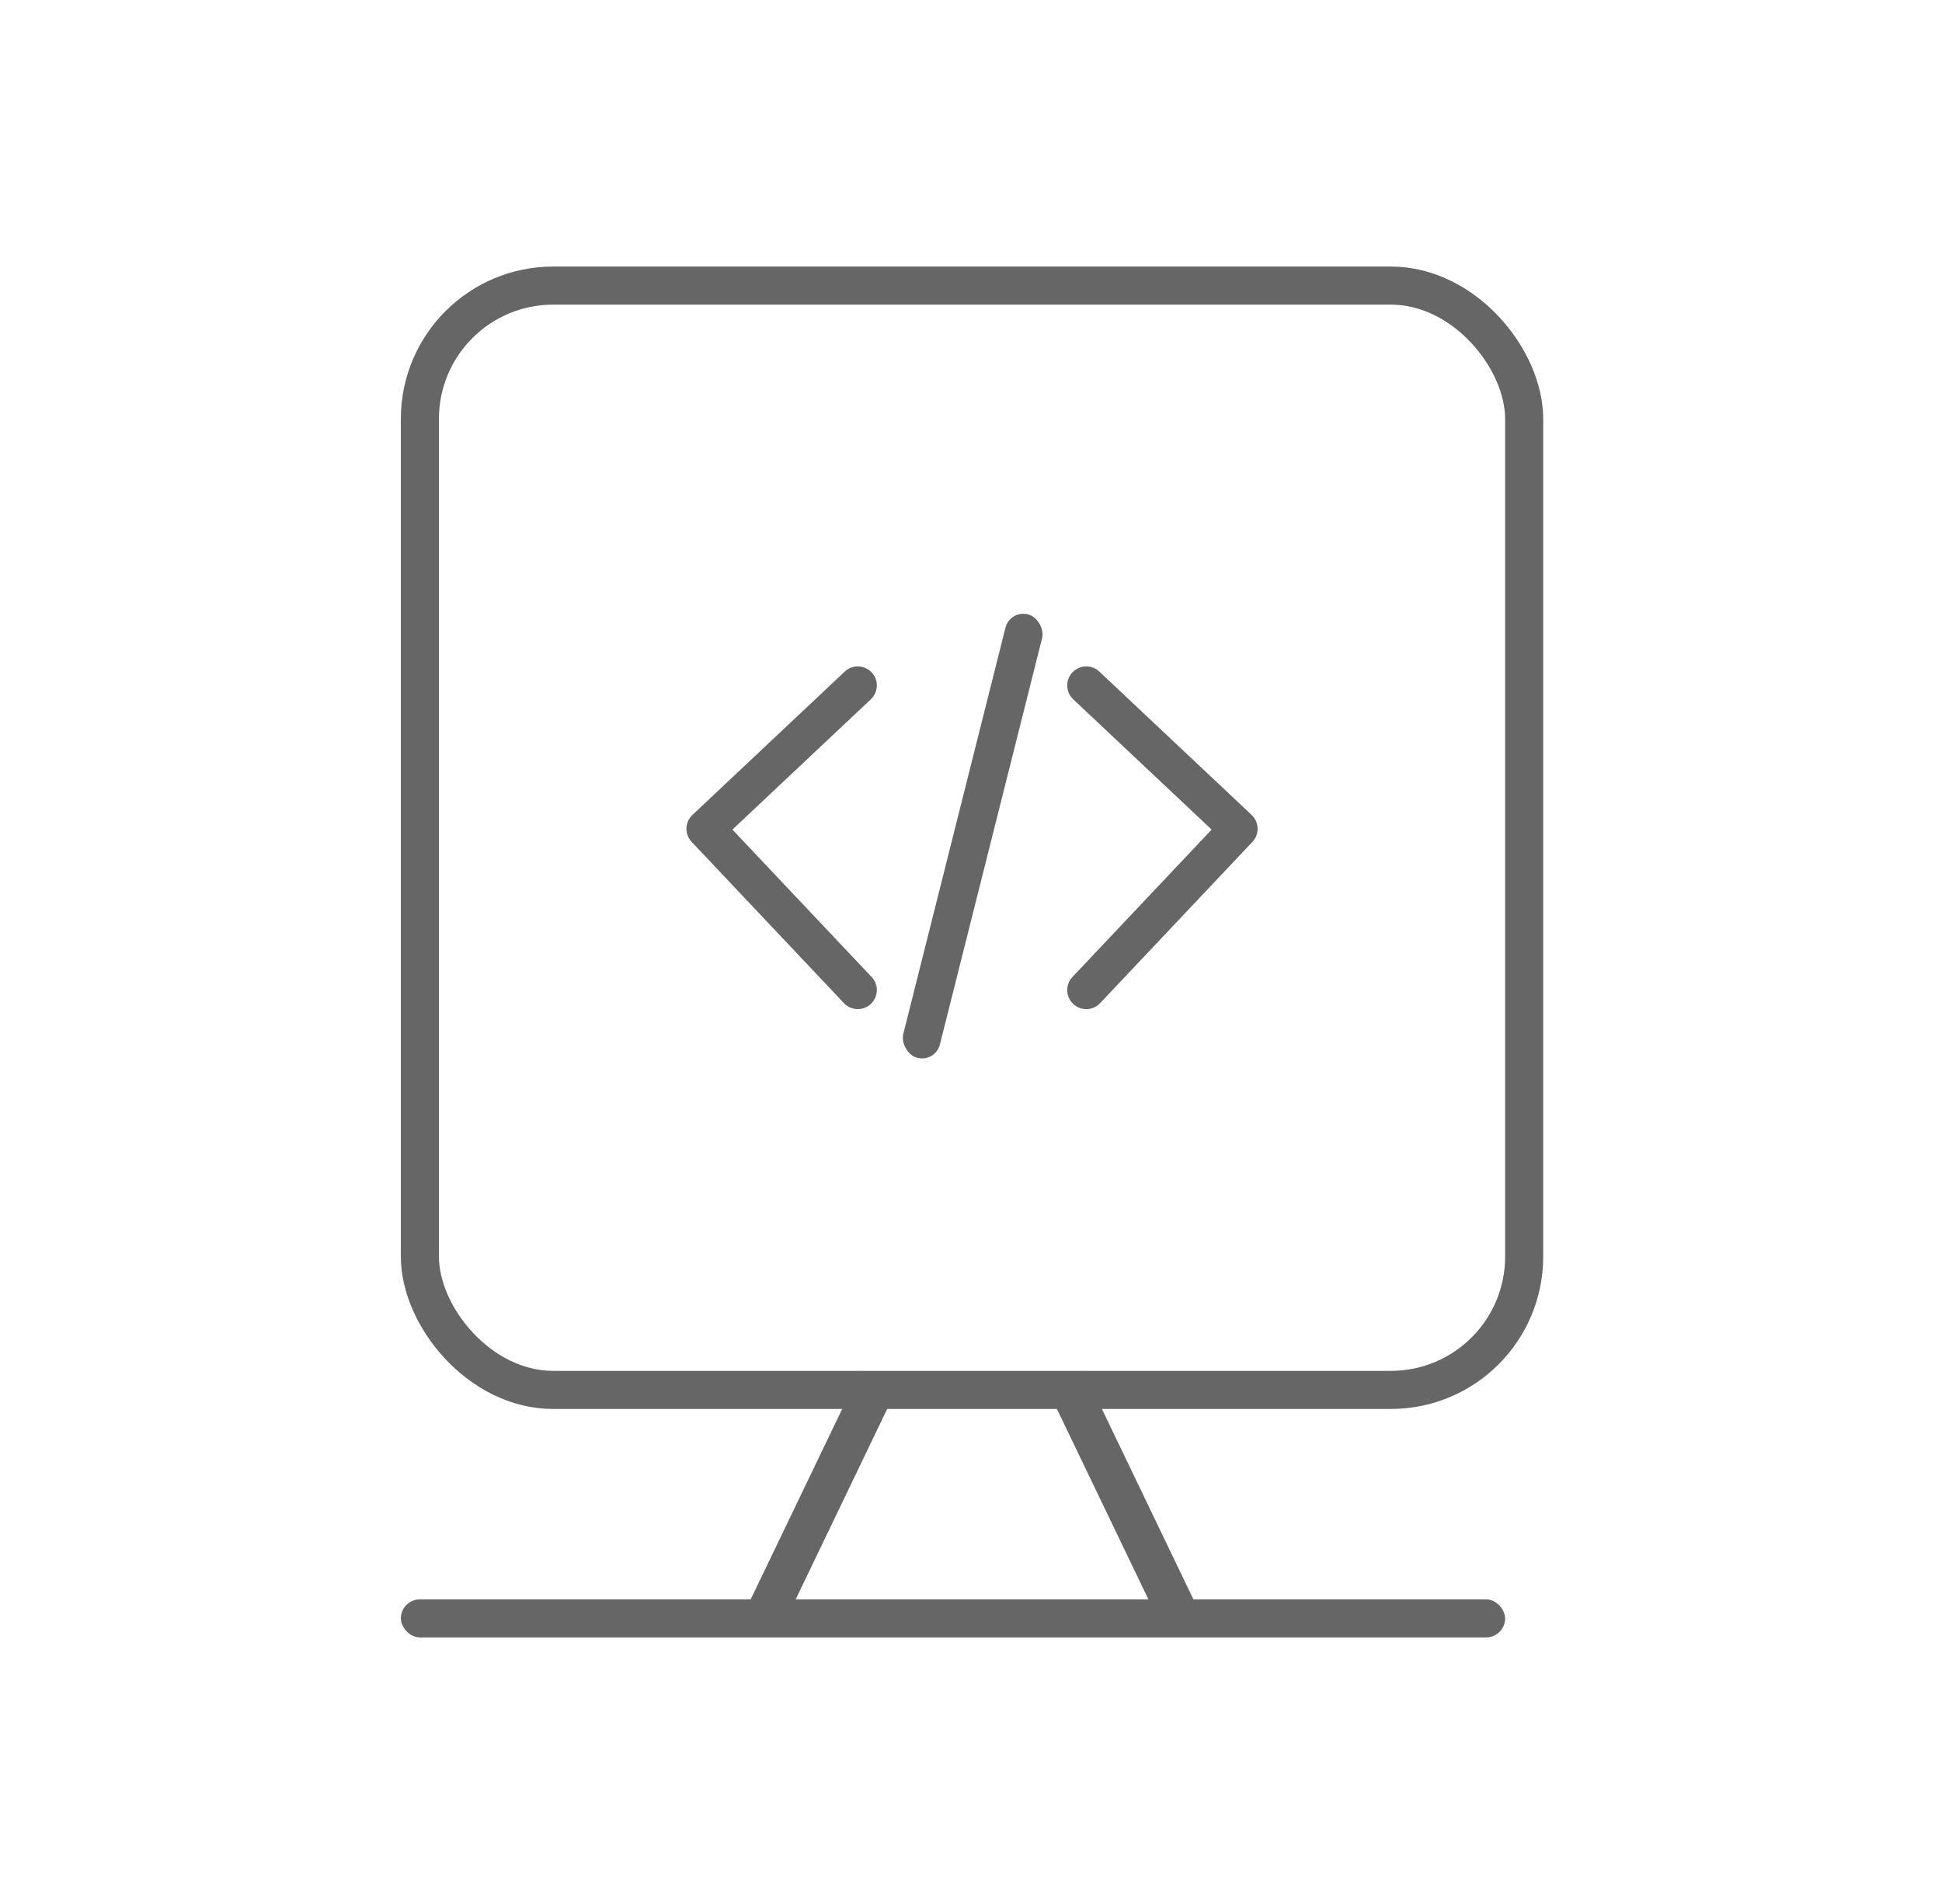 <svg width="51" height="50" viewBox="0 0 51 50" fill="none" xmlns="http://www.w3.org/2000/svg">
<rect width="1" height="11.998" rx="0.5" transform="matrix(0.962 0.275 -0.244 0.97 26.527 16)" fill="#666666"/>
<path d="M28.527 18L32.527 21.765L28.527 26" stroke="#666666" stroke-linecap="round" stroke-linejoin="round"/>
<path d="M22.527 18L18.527 21.765L22.527 26" stroke="#666666" stroke-linecap="round" stroke-linejoin="round"/>
<rect x="11.027" y="7.5" width="29" height="29" rx="3.5" stroke="#666666"/>
<rect x="10.527" y="42" width="29" height="1" rx="0.5" fill="#666666"/>
<rect width="1.078" height="7.085" transform="matrix(0.822 0.57 -0.433 0.901 22.598 36)" fill="#666666"/>
<rect width="1.078" height="7.085" transform="matrix(-0.822 0.57 0.433 0.901 28.457 36)" fill="#666666"/>
</svg>
